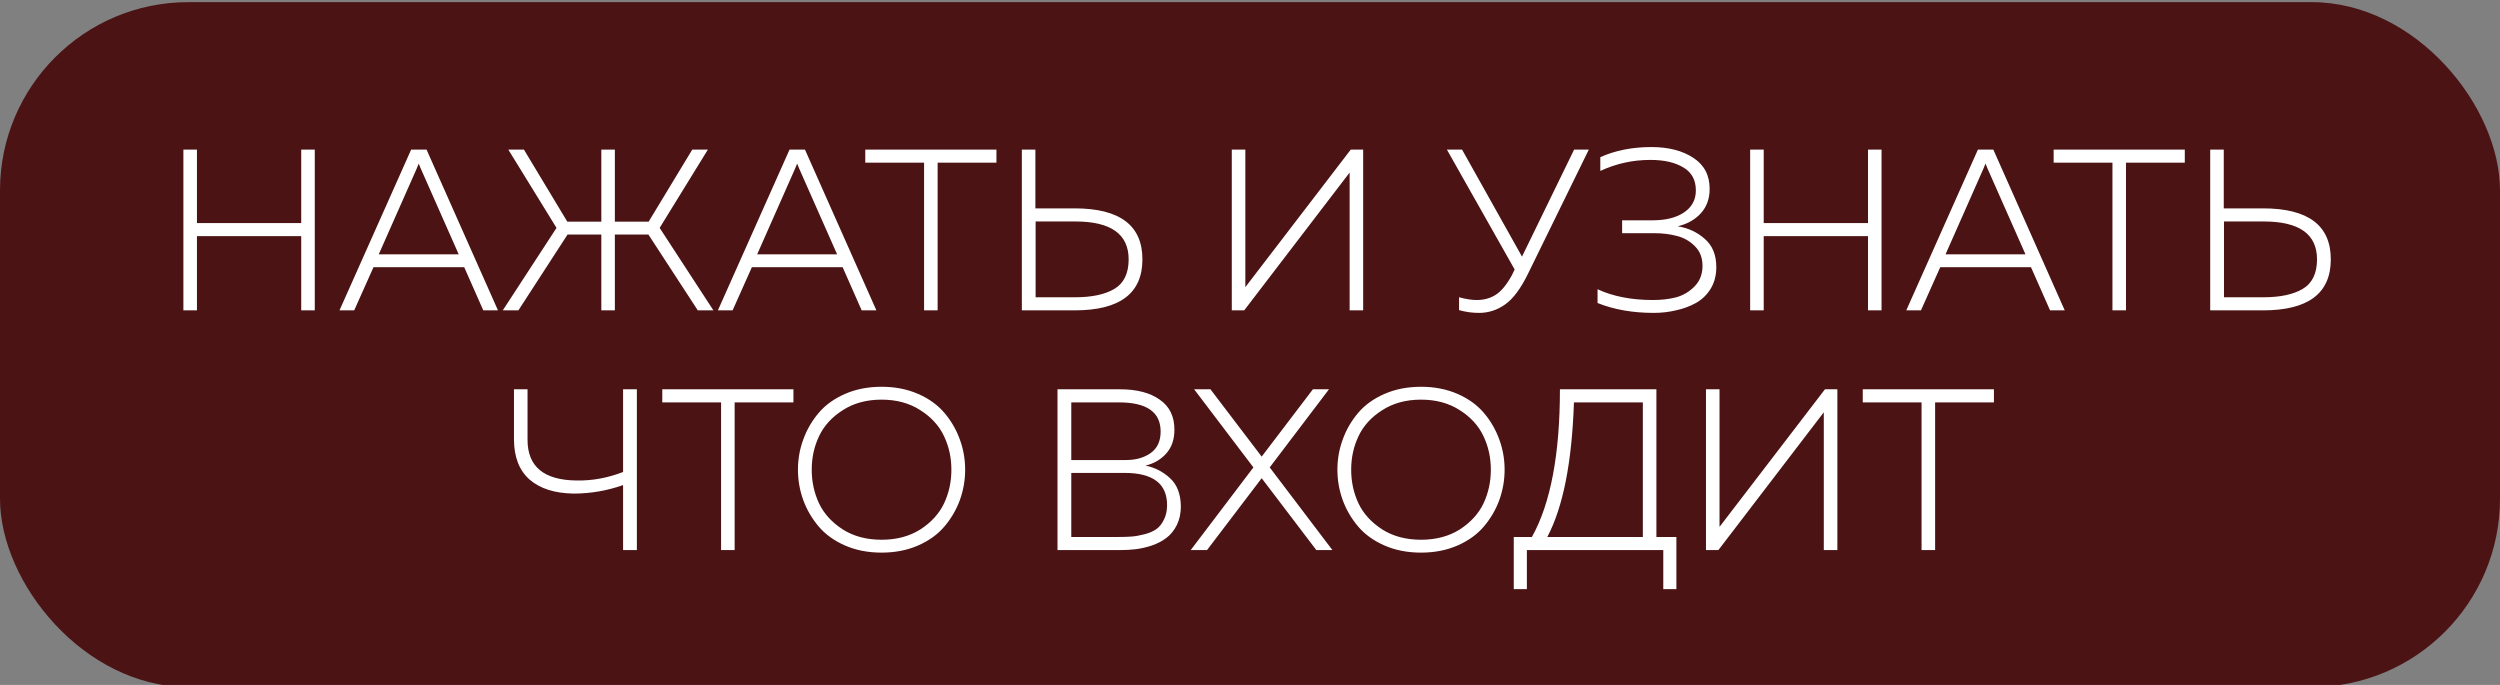 <?xml version="1.0" encoding="UTF-8"?> <svg xmlns="http://www.w3.org/2000/svg" width="146" height="40" viewBox="0 0 146 40" fill="none"><rect x="0" y="0" width="146" height="40" fill="#808080" stroke="none"/><g clip-path="url(#clip0_2323_159)"><rect y="0.125" width="146" height="40" rx="11" fill="#4B1314"></rect><path d="M17.591 8.735H18.383V18.125H17.591V13.792H11.502V18.125H10.71V8.735H11.502V13.028H17.591V8.735ZM20.685 18.125H19.826L24.012 8.735H24.91L29.082 18.125H28.224L27.11 15.603H21.812L20.685 18.125ZM24.334 9.849L22.12 14.852H26.788L24.575 9.849C24.548 9.777 24.508 9.679 24.454 9.554C24.401 9.679 24.36 9.777 24.334 9.849ZM30.274 18.125H29.362L32.501 13.309L29.684 8.735H30.596L33.132 12.947H35.117V8.735H35.908V12.947H37.88L40.429 8.735H41.341L38.524 13.309L41.663 18.125H40.751L37.867 13.698H35.908V18.125H35.117V13.698H33.145L30.274 18.125ZM42.784 18.125H41.925L46.11 8.735H47.009L51.181 18.125H50.322L49.209 15.603H43.91L42.784 18.125ZM46.432 9.849L44.219 14.852H48.887L46.674 9.849C46.647 9.777 46.606 9.679 46.553 9.554C46.499 9.679 46.459 9.777 46.432 9.849ZM50.532 8.735H58.192V9.5H54.758V18.125H53.966V9.5H50.532V8.735ZM62.761 18.125H59.676V8.735H60.467V12.169H62.761C65.399 12.169 66.718 13.162 66.718 15.147C66.718 17.132 65.399 18.125 62.761 18.125ZM60.48 12.934V17.36H62.801C63.758 17.36 64.514 17.199 65.068 16.878C65.631 16.547 65.913 15.97 65.913 15.147C65.913 13.672 64.876 12.934 62.801 12.934H60.48ZM79.609 18.125H78.818V10.882V10.077L72.661 18.125H71.937V8.735H72.728V15.965V16.77L78.885 8.735H79.609V18.125ZM89.233 15.992C88.813 16.851 88.37 17.445 87.905 17.776C87.44 18.107 86.93 18.273 86.376 18.273C85.974 18.273 85.585 18.219 85.209 18.112V17.36C85.603 17.468 85.947 17.521 86.242 17.521C86.662 17.521 87.033 17.419 87.355 17.213C87.677 17.007 87.99 16.627 88.294 16.073L88.455 15.737L84.498 8.735H85.383L88.885 14.986L91.929 8.735H92.788L89.233 15.992ZM100.232 15.603C100.232 16.077 100.125 16.493 99.91 16.851C99.695 17.208 99.405 17.49 99.038 17.696C98.68 17.892 98.291 18.036 97.871 18.125C97.46 18.223 97.031 18.273 96.583 18.273C95.349 18.273 94.254 18.08 93.297 17.696V16.891C94.2 17.311 95.278 17.521 96.53 17.521C97.031 17.521 97.487 17.468 97.898 17.36C98.309 17.244 98.667 17.029 98.971 16.717C99.275 16.404 99.427 16.006 99.427 15.523C99.427 15.049 99.275 14.664 98.971 14.369C98.676 14.074 98.327 13.877 97.925 13.779C97.531 13.672 97.084 13.618 96.583 13.618H94.732V12.867H96.503C97.272 12.867 97.885 12.715 98.341 12.411C98.806 12.098 99.038 11.668 99.038 11.123C99.038 10.515 98.797 10.068 98.314 9.782C97.831 9.487 97.187 9.339 96.382 9.339C95.354 9.339 94.379 9.554 93.458 9.983V9.178C94.334 8.785 95.327 8.588 96.436 8.588C97.437 8.588 98.256 8.798 98.891 9.218C99.525 9.63 99.843 10.233 99.843 11.029C99.843 11.601 99.673 12.075 99.333 12.451C98.993 12.827 98.542 13.081 97.978 13.216C98.595 13.314 99.123 13.56 99.561 13.953C100.008 14.338 100.232 14.888 100.232 15.603ZM109.091 8.735H109.882V18.125H109.091V13.792H103.001V18.125H102.209V8.735H103.001V13.028H109.091V8.735ZM112.184 18.125H111.326L115.511 8.735H116.41L120.581 18.125H119.723L118.609 15.603H113.311L112.184 18.125ZM115.833 9.849L113.62 14.852H118.287L116.074 9.849C116.047 9.777 116.007 9.679 115.953 9.554C115.9 9.679 115.86 9.777 115.833 9.849ZM119.933 8.735H127.592V9.5H124.158V18.125H123.367V9.5H119.933V8.735ZM132.161 18.125H129.076V8.735H129.868V12.169H132.161C134.799 12.169 136.119 13.162 136.119 15.147C136.119 17.132 134.799 18.125 132.161 18.125ZM129.881 12.934V17.36H132.202C133.159 17.36 133.914 17.199 134.469 16.878C135.032 16.547 135.314 15.97 135.314 15.147C135.314 13.672 134.276 12.934 132.202 12.934H129.881ZM37.193 32.125H36.388V28.329C35.449 28.66 34.483 28.825 33.49 28.825C32.391 28.807 31.537 28.535 30.928 28.007C30.32 27.47 30.016 26.683 30.016 25.646V22.735H30.808V25.686C30.808 27.251 31.765 28.043 33.678 28.061C34.581 28.078 35.485 27.913 36.388 27.564V22.735H37.193V32.125ZM38.677 22.735H46.337V23.5H42.903V32.125H42.111V23.5H38.677V22.735ZM46.909 29.201C46.703 28.628 46.6 28.038 46.6 27.43C46.6 26.822 46.703 26.236 46.909 25.673C47.114 25.101 47.414 24.582 47.807 24.117C48.201 23.652 48.715 23.281 49.35 23.004C49.985 22.726 50.696 22.588 51.483 22.588C52.27 22.588 52.981 22.726 53.616 23.004C54.251 23.281 54.765 23.652 55.158 24.117C55.552 24.582 55.851 25.101 56.057 25.673C56.263 26.236 56.365 26.822 56.365 27.43C56.365 28.038 56.263 28.628 56.057 29.201C55.851 29.764 55.552 30.278 55.158 30.743C54.765 31.208 54.251 31.579 53.616 31.857C52.981 32.134 52.27 32.273 51.483 32.273C50.696 32.273 49.985 32.134 49.35 31.857C48.715 31.579 48.201 31.208 47.807 30.743C47.414 30.278 47.114 29.764 46.909 29.201ZM55.131 29.402C55.417 28.794 55.561 28.137 55.561 27.43C55.561 26.724 55.417 26.071 55.131 25.472C54.845 24.864 54.385 24.358 53.75 23.956C53.115 23.545 52.359 23.339 51.483 23.339C50.606 23.339 49.851 23.545 49.216 23.956C48.581 24.358 48.12 24.864 47.834 25.472C47.548 26.071 47.405 26.724 47.405 27.43C47.405 28.137 47.548 28.794 47.834 29.402C48.12 30.001 48.581 30.506 49.216 30.918C49.851 31.32 50.606 31.521 51.483 31.521C52.359 31.521 53.115 31.32 53.75 30.918C54.385 30.506 54.845 30.001 55.131 29.402ZM61.758 22.735H65.407C66.391 22.735 67.164 22.937 67.728 23.339C68.3 23.732 68.586 24.318 68.586 25.096C68.586 25.677 68.421 26.147 68.09 26.505C67.768 26.853 67.37 27.081 66.896 27.189C67.45 27.305 67.929 27.551 68.331 27.927C68.743 28.302 68.953 28.852 68.962 29.576C68.962 29.988 68.881 30.354 68.72 30.676C68.559 30.989 68.358 31.235 68.117 31.414C67.884 31.593 67.602 31.741 67.272 31.857C66.941 31.964 66.632 32.036 66.346 32.071C66.06 32.107 65.756 32.125 65.434 32.125H61.758V22.735ZM68.157 29.496C68.157 28.244 67.33 27.618 65.675 27.618H62.563V31.36H65.286C65.599 31.36 65.868 31.352 66.091 31.334C66.315 31.316 66.565 31.271 66.842 31.199C67.12 31.128 67.347 31.029 67.526 30.904C67.705 30.779 67.853 30.596 67.969 30.354C68.094 30.113 68.157 29.827 68.157 29.496ZM67.781 25.203C67.781 24.068 66.972 23.5 65.353 23.5H62.563V26.867H65.742C66.324 26.867 66.806 26.733 67.191 26.464C67.585 26.187 67.781 25.767 67.781 25.203ZM70.49 32.125H69.537L73.199 27.296L69.738 22.735H70.691L73.682 26.666L76.673 22.735H77.612L74.151 27.296L77.813 32.125H76.874L73.682 27.927L70.49 32.125ZM78.413 29.201C78.207 28.628 78.104 28.038 78.104 27.43C78.104 26.822 78.207 26.236 78.413 25.673C78.618 25.101 78.918 24.582 79.311 24.117C79.705 23.652 80.219 23.281 80.854 23.004C81.489 22.726 82.2 22.588 82.987 22.588C83.774 22.588 84.485 22.726 85.12 23.004C85.754 23.281 86.269 23.652 86.662 24.117C87.056 24.582 87.355 25.101 87.561 25.673C87.767 26.236 87.869 26.822 87.869 27.43C87.869 28.038 87.767 28.628 87.561 29.201C87.355 29.764 87.056 30.278 86.662 30.743C86.269 31.208 85.754 31.579 85.12 31.857C84.485 32.134 83.774 32.273 82.987 32.273C82.2 32.273 81.489 32.134 80.854 31.857C80.219 31.579 79.705 31.208 79.311 30.743C78.918 30.278 78.618 29.764 78.413 29.201ZM86.635 29.402C86.921 28.794 87.065 28.137 87.065 27.43C87.065 26.724 86.921 26.071 86.635 25.472C86.349 24.864 85.889 24.358 85.254 23.956C84.619 23.545 83.863 23.339 82.987 23.339C82.111 23.339 81.355 23.545 80.72 23.956C80.085 24.358 79.624 24.864 79.338 25.472C79.052 26.071 78.909 26.724 78.909 27.43C78.909 28.137 79.052 28.794 79.338 29.402C79.624 30.001 80.085 30.506 80.72 30.918C81.355 31.32 82.111 31.521 82.987 31.521C83.863 31.521 84.619 31.32 85.254 30.918C85.889 30.506 86.349 30.001 86.635 29.402ZM89.169 34.405H88.404V31.36H89.464C90.555 29.402 91.1 26.527 91.1 22.735H96.734V31.36H97.901V34.405H97.136V32.125H89.169V34.405ZM91.918 23.5C91.802 26.997 91.284 29.617 90.362 31.36H95.942V23.5H91.918ZM107.302 32.125H106.51V24.882V24.077L100.353 32.125H99.629V22.735H100.42V29.965V30.77L106.577 22.735H107.302V32.125ZM108.785 22.735H116.445V23.5H113.011V32.125H112.219V23.5H108.785V22.735Z" fill="white"></path></g><defs><clipPath id="clip0_2323_159"><rect width="146" height="40" fill="white"></rect></clipPath></defs></svg> 